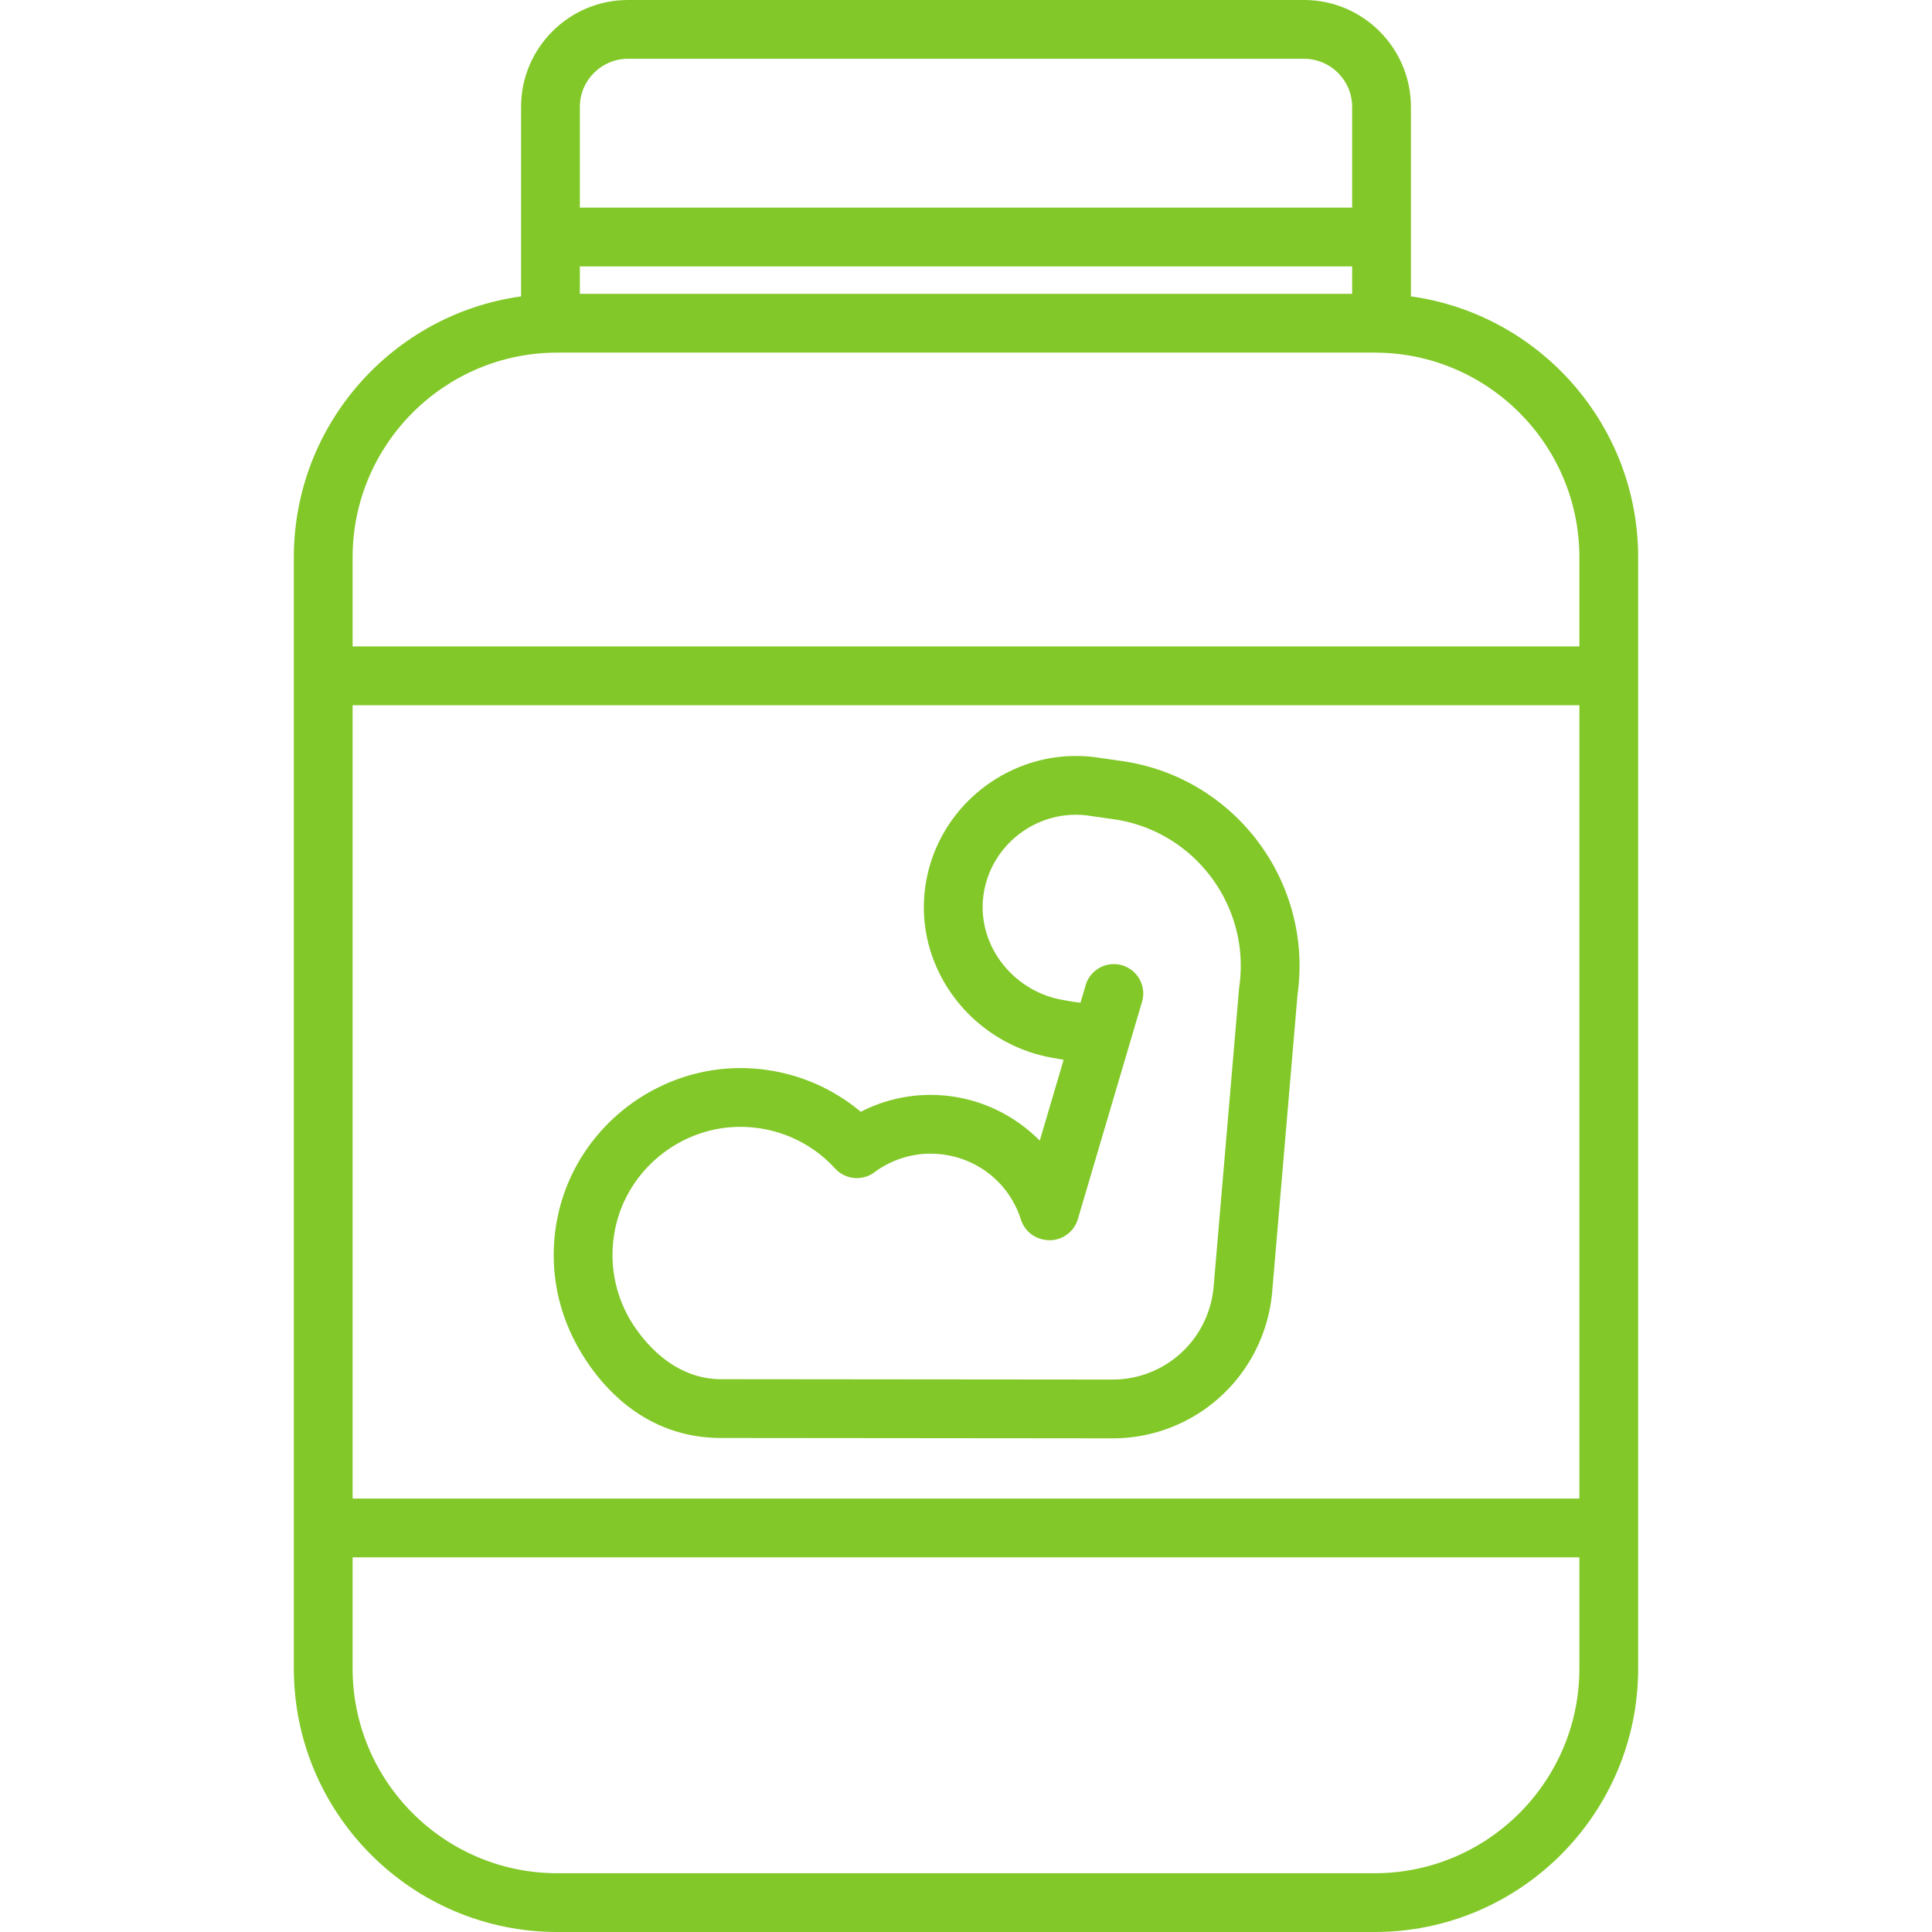 <svg xmlns="http://www.w3.org/2000/svg" version="1.1" xmlns:xlink="http://www.w3.org/1999/xlink" xmlns:svgjs="http://svgjs.com/svgjs" width="512" height="512" x="0" y="0" viewBox="0 0 394.481 394.481" style="enable-background:new 0 0 512 512" xml:space="preserve" class=""><g><path d="M288.085 60.518V21.826C288.085 9.791 278.294 0 266.26 0H128.22c-12.035 0-21.826 9.791-21.826 21.826v38.693c-26.174 3.619-46.398 26.124-46.398 53.277V340.683c0 29.665 24.134 53.798 53.798 53.798h166.891c29.664 0 53.798-24.134 53.798-53.798V113.796c.001-27.154-20.224-49.659-46.398-53.278zm-169.69-6.12h157.69v5.599h-157.69v-5.599zM128.221 12h138.04c5.418 0 9.825 4.408 9.825 9.826v20.572h-157.69V21.826c-.001-5.418 4.407-9.826 9.825-9.826zm-14.426 59.997h166.891c23.048 0 41.798 18.75 41.798 41.798v18.198H71.997v-18.198c0-23.047 18.751-41.798 41.798-41.798zm208.689 233.988H71.997V143.994h250.487v161.991zm-41.798 76.496H113.795c-23.048 0-41.798-18.75-41.798-41.798v-22.698h250.487v22.698c0 23.047-18.75 41.798-41.798 41.798z" fill="#82c828" data-original="#000000" class=""></path><path d="m147.248 293.609 79.88.074h.03a32.64 32.64 0 0 0 30.175-20.07 32.675 32.675 0 0 0 2.426-9.868l5.18-60.732c3.188-22.997-12.868-44.338-35.869-47.623l-5.058-.72c-16.603-2.375-32.292 9.165-34.981 25.72-1.315 8.117.695 16.306 5.659 23.059 4.994 6.793 12.594 11.393 20.88 12.646.322.069.875.179 1.607.295l-4.876 16.506c-4.738-4.781-10.979-8.036-17.84-9.016-6.496-.927-12.984.181-18.714 3.131-6.195-5.209-13.889-8.312-22.124-8.848-18.581-1.212-35.629 11.59-39.649 29.775-1.744 7.906-.967 16.006 2.164 23.308.679 1.583 9.272 22.363 31.11 22.363zm-21.557-43.085c2.631-11.907 13.42-20.442 25.487-20.442.552 0 1.107.018 1.664.054 6.825.444 13.104 3.449 17.68 8.459a6.001 6.001 0 0 0 8.002.775c4.118-3.052 9.175-4.337 14.24-3.611 7.406 1.058 13.418 6.141 15.693 13.265a6 6 0 0 0 4.524 4.056l.149.03a6 6 0 0 0 6.945-4.181l10.761-36.43.004-.011 2.377-8.05a6.002 6.002 0 0 0-11.51-3.399l-1.091 3.695c-1.541-.154-3.957-.621-4.374-.709-4.716-1-8.996-3.753-11.885-7.685-3.041-4.137-4.277-9.12-3.482-14.03 1.648-10.145 11.266-17.214 21.441-15.762l5.058.72c16.506 2.357 28.017 17.709 25.659 34.222a5.46 5.46 0 0 0-.039.338l-5.193 60.896a20.708 20.708 0 0 1-1.535 6.248 20.667 20.667 0 0 1-19.108 12.71h-.019l-79.879-.074c-12.579 0-18.986-12.806-19.274-13.362-2.814-5.438-3.631-11.661-2.295-17.722z" fill="#82c828" data-original="#000000" class=""></path></g></svg>